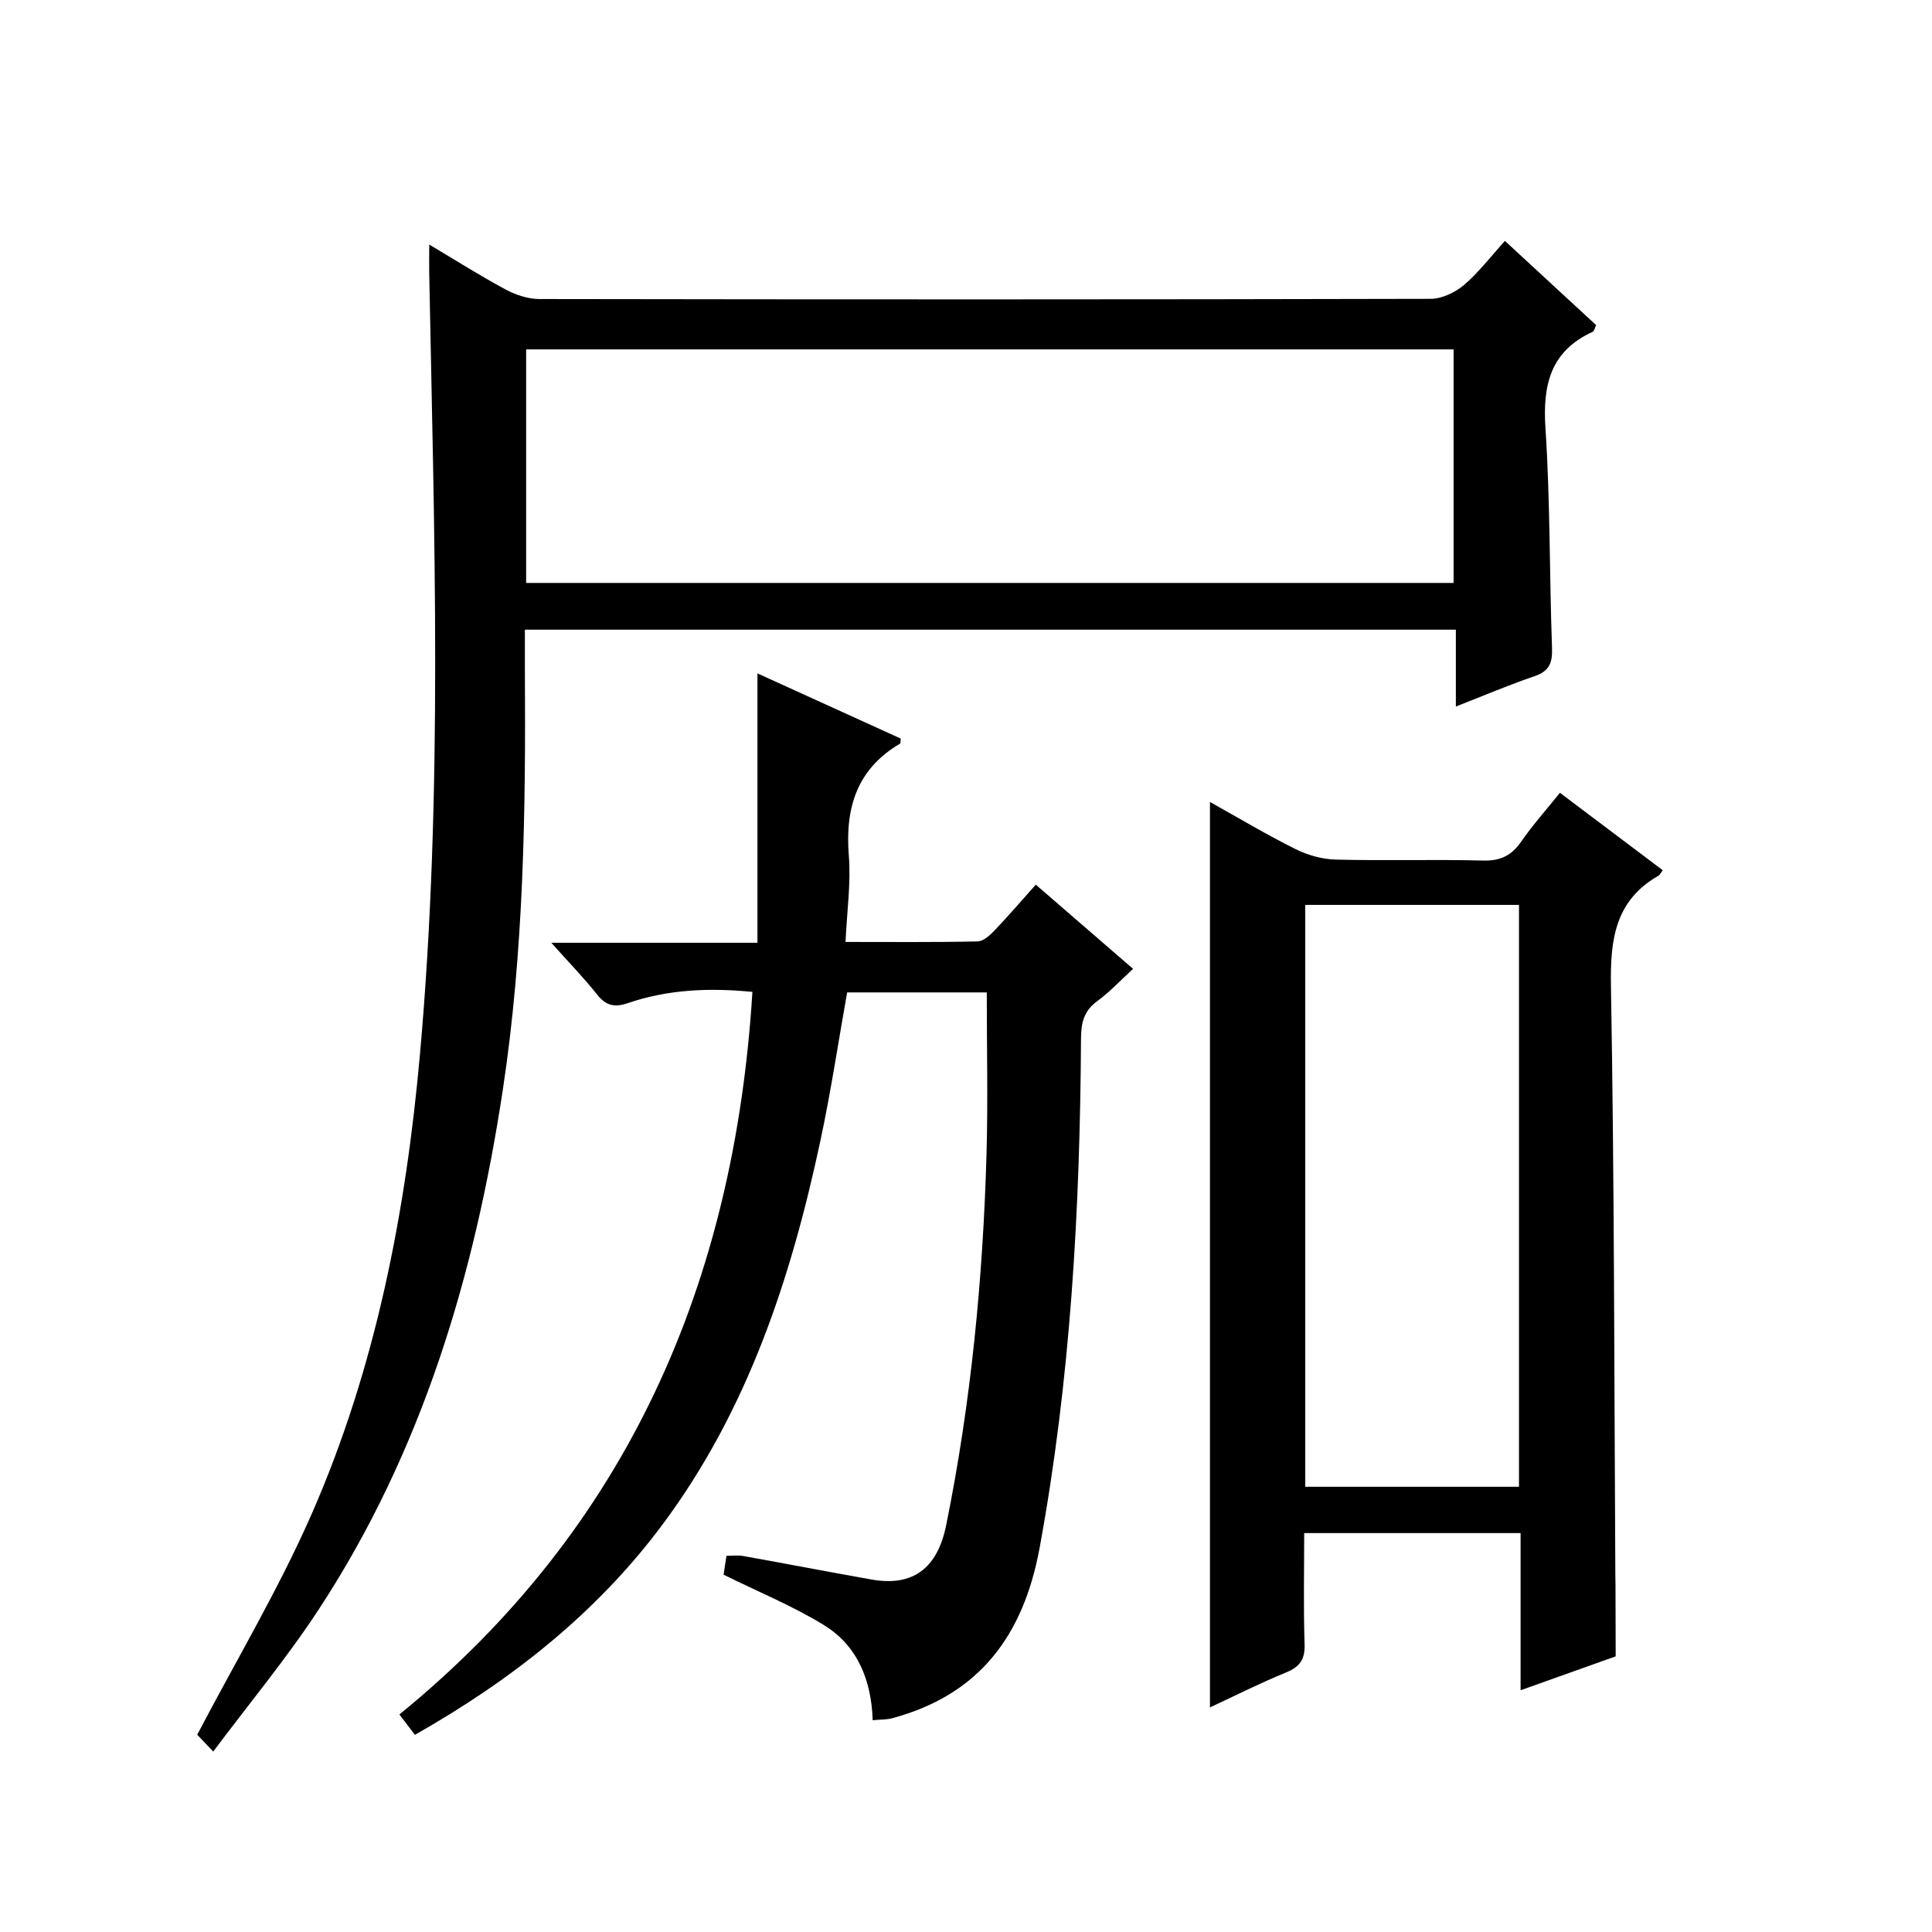 <?xml version="1.0" encoding="utf-8"?>
<svg version="1.1" id="ZDIC" xmlns="http://www.w3.org/2000/svg" xmlns:xlink="http://www.w3.org/1999/xlink" x="0px" y="0px"
	 viewBox="0 0 400 400" style="enable-background:new 0 0 400 400;" xml:space="preserve">

<g>
	
	<path d="M88.87,50.63c5.62,3.35,10.63,6.53,15.84,9.32c2.08,1.12,4.62,1.95,6.95,1.96c61.51,0.1,123.02,0.11,184.54-0.04
		c2.32-0.01,5.04-1.3,6.86-2.83c3.02-2.55,5.46-5.79,8.52-9.16c6.7,6.19,12.78,11.8,18.88,17.43c-0.29,0.58-0.39,1.24-0.72,1.39
		c-8.73,4-10.36,10.96-9.77,19.95c1,15.12,0.81,30.31,1.36,45.47c0.11,3.1-0.54,4.83-3.63,5.88c-5.28,1.8-10.42,3.99-16.28,6.28
		c0-5.51,0-10.55,0-15.91c-64.46,0-128.36,0-192.75,0c0,2.84-0.01,5.46,0,8.09c0.19,29.18-0.19,58.32-4.58,87.27
		C98.28,264,87.42,300.5,66.02,333.17c-6.61,10.1-14.38,19.45-21.87,29.47c-1.99-2.08-3.11-3.25-3.32-3.48
		c8.16-15.58,16.88-30.18,23.66-45.62c13.31-30.32,19.54-62.58,22.47-95.39c4.81-53.9,2.93-107.92,1.9-161.91
		C88.84,54.64,88.87,53.02,88.87,50.63z M108.93,120.69c64.14,0,128.03,0,192.02,0c0-16.27,0-32.21,0-48.35
		c-64.14,0-128.03,0-192.02,0C108.93,88.6,108.93,104.54,108.93,120.69z"/>
	<path d="M156.82,139.42c11.09,5.04,20.4,9.28,29.66,13.49c-0.06,0.54,0,0.97-0.14,1.05c-8.93,5.27-11.39,13.27-10.6,23.18
		c0.46,5.72-0.4,11.54-0.68,17.88c9.45,0,18.4,0.09,27.35-0.11c1.21-0.03,2.58-1.31,3.55-2.32c2.87-3.01,5.57-6.17,8.49-9.43
		c6.68,5.78,13.2,11.42,20.14,17.43c-2.62,2.4-4.85,4.81-7.45,6.71c-2.77,2.02-3.31,4.51-3.33,7.73
		c-0.2,35.36-2.15,70.56-8.57,105.44c-3.33,18.08-12.42,30.42-30.55,35.28c-1.08,0.29-2.25,0.24-4.01,0.4
		c-0.26-8.25-3.13-15.4-10.06-19.67c-6.42-3.96-13.49-6.84-20.81-10.46c0.1-0.66,0.31-2.08,0.59-3.9c1.24,0,2.37-0.17,3.45,0.03
		c8.87,1.59,17.72,3.3,26.59,4.87c8.51,1.51,13.63-2.23,15.46-11.26c5.14-25.37,7.62-51.05,8.35-76.89
		c0.31-10.98,0.05-21.98,0.05-33.4c-9.14,0-18.86,0-28.91,0c-1.79,10.04-3.33,20.36-5.5,30.54c-6.08,28.54-15.07,55.97-32.79,79.72
		c-13.66,18.3-31.2,32.11-51.2,43.45c-0.95-1.24-1.81-2.38-3.21-4.22c47.29-38.52,69.37-89.46,73.09-149.6
		c-8.76-0.86-17.41-0.55-25.81,2.33c-2.72,0.93-4.51,0.54-6.34-1.77c-2.76-3.48-5.87-6.68-9.49-10.73c14.41,0,27.95,0,42.68,0
		C156.82,176.64,156.82,158.57,156.82,139.42z"/>
	<path d="M322.97,164.14c7.51,5.65,14.39,10.84,21.28,16.03c-0.45,0.6-0.59,0.96-0.85,1.11c-9,5.16-10.04,13.18-9.87,22.82
		c0.71,40.66,0.67,81.33,0.91,122c0,0.67,0.03,1.33,0.03,2c0.02,4.94,0.03,9.89,0.04,14.83c-6.31,2.25-12.63,4.5-19.69,7.02
		c0-11.41,0-21.84,0-32.54c-15.08,0-29.65,0-44.8,0c0,7.78-0.17,15.39,0.08,23c0.11,3.19-1.01,4.71-3.89,5.88
		c-5.29,2.16-10.41,4.75-15.7,7.21c0-62.76,0-124.87,0-187.46c5.85,3.26,11.64,6.73,17.66,9.73c2.54,1.27,5.56,2.13,8.39,2.2
		c10.16,0.26,20.33-0.07,30.49,0.2c3.58,0.09,5.88-1.02,7.87-3.89C317.28,170.87,320.05,167.77,322.97,164.14z M270.24,307.82
		c14.98,0,29.54,0,44.25,0c0-40.33,0-80.36,0-120.47c-14.91,0-29.47,0-44.25,0C270.24,227.55,270.24,267.47,270.24,307.82z"/>
	
	
</g>
</svg>
